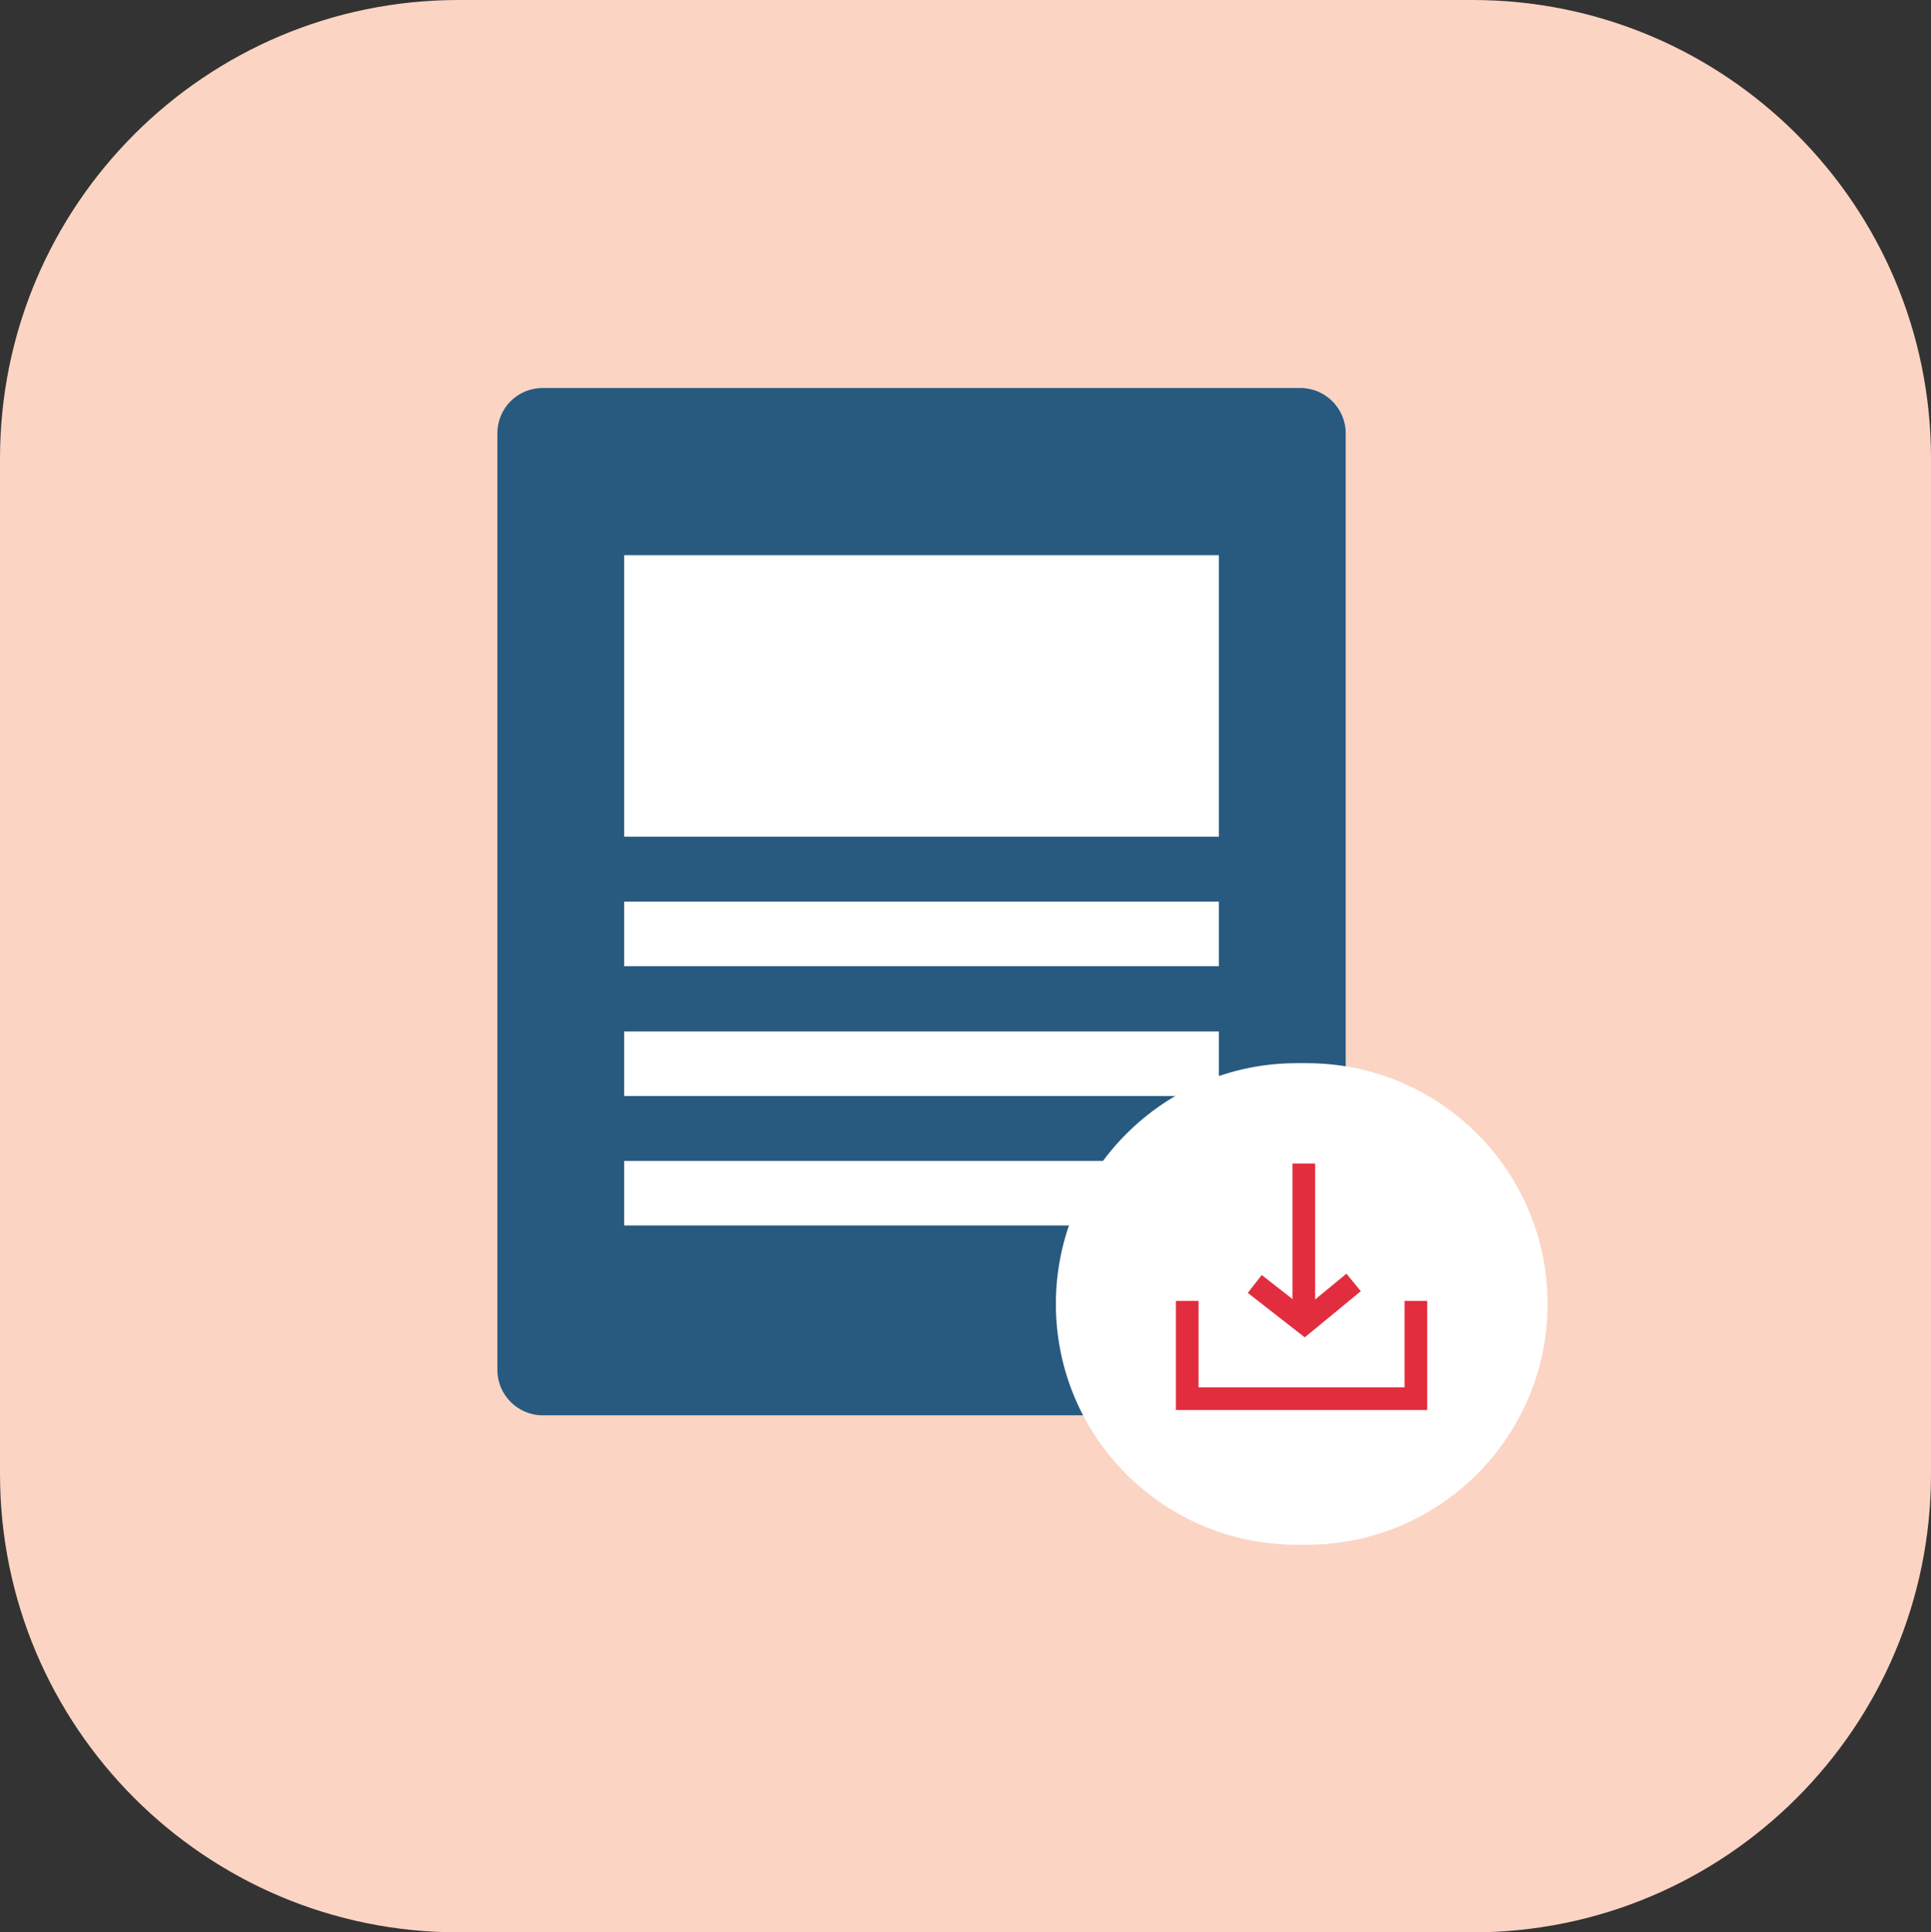 <svg version="1.1" id="Layer_1" xmlns="http://www.w3.org/2000/svg" x="0" y="0" viewBox="0 0 511.7 512" xml:space="preserve"><rect x="0" y="0" width="511.7" height="512" fill="#333333" stroke="none"/><style>.st2{fill:#fff}.st3{fill:none;stroke:#e22d3e;stroke-width:6;stroke-miterlimit:10}</style><g id="aea5b06d-811c-4567-b69c-c1bc094f94bd"><g id="ad0396f1-2cfc-4181-a3cd-8fec3d3b9037"><path d="M121.5 0h268.7c67.1 0 121.5 54.4 121.5 121.5v269c0 67.1-54.4 121.5-121.5 121.5H121.5C54.4 512 0 457.6 0 390.5v-269C0 54.4 54.4 0 121.5 0z" fill="#fcd4c3"/><path d="M143.8 102.8h200.8c6.6 0 12 5.4 12 12V363c0 6.6-5.4 12-12 12H143.8c-6.6 0-12-5.4-12-12V114.8c0-6.7 5.4-12 12-12z" fill="#285a80"/><path class="st2" d="M165.4 147.1H323v74.6H165.4zM165.4 238.9H323V256H165.4zM165.4 273.3H323v17.1H165.4zM165.4 307.6H323v17.1H165.4z"/><path class="st2" d="M343.6 281.7h2.7c35.2 0 63.8 28.5 63.8 63.8 0 35.2-28.6 63.8-63.8 63.8h-2.7c-35.2 0-63.8-28.5-63.8-63.8 0-35.2 28.6-63.8 63.8-63.8z"/><path class="st3" d="M375.2 344.7v25.9h-60.6v-25.9M345.5 308.3v38.4"/><path class="st3" d="M332.5 340.2l13.2 10.3 13-10.7"/></g></g></svg>